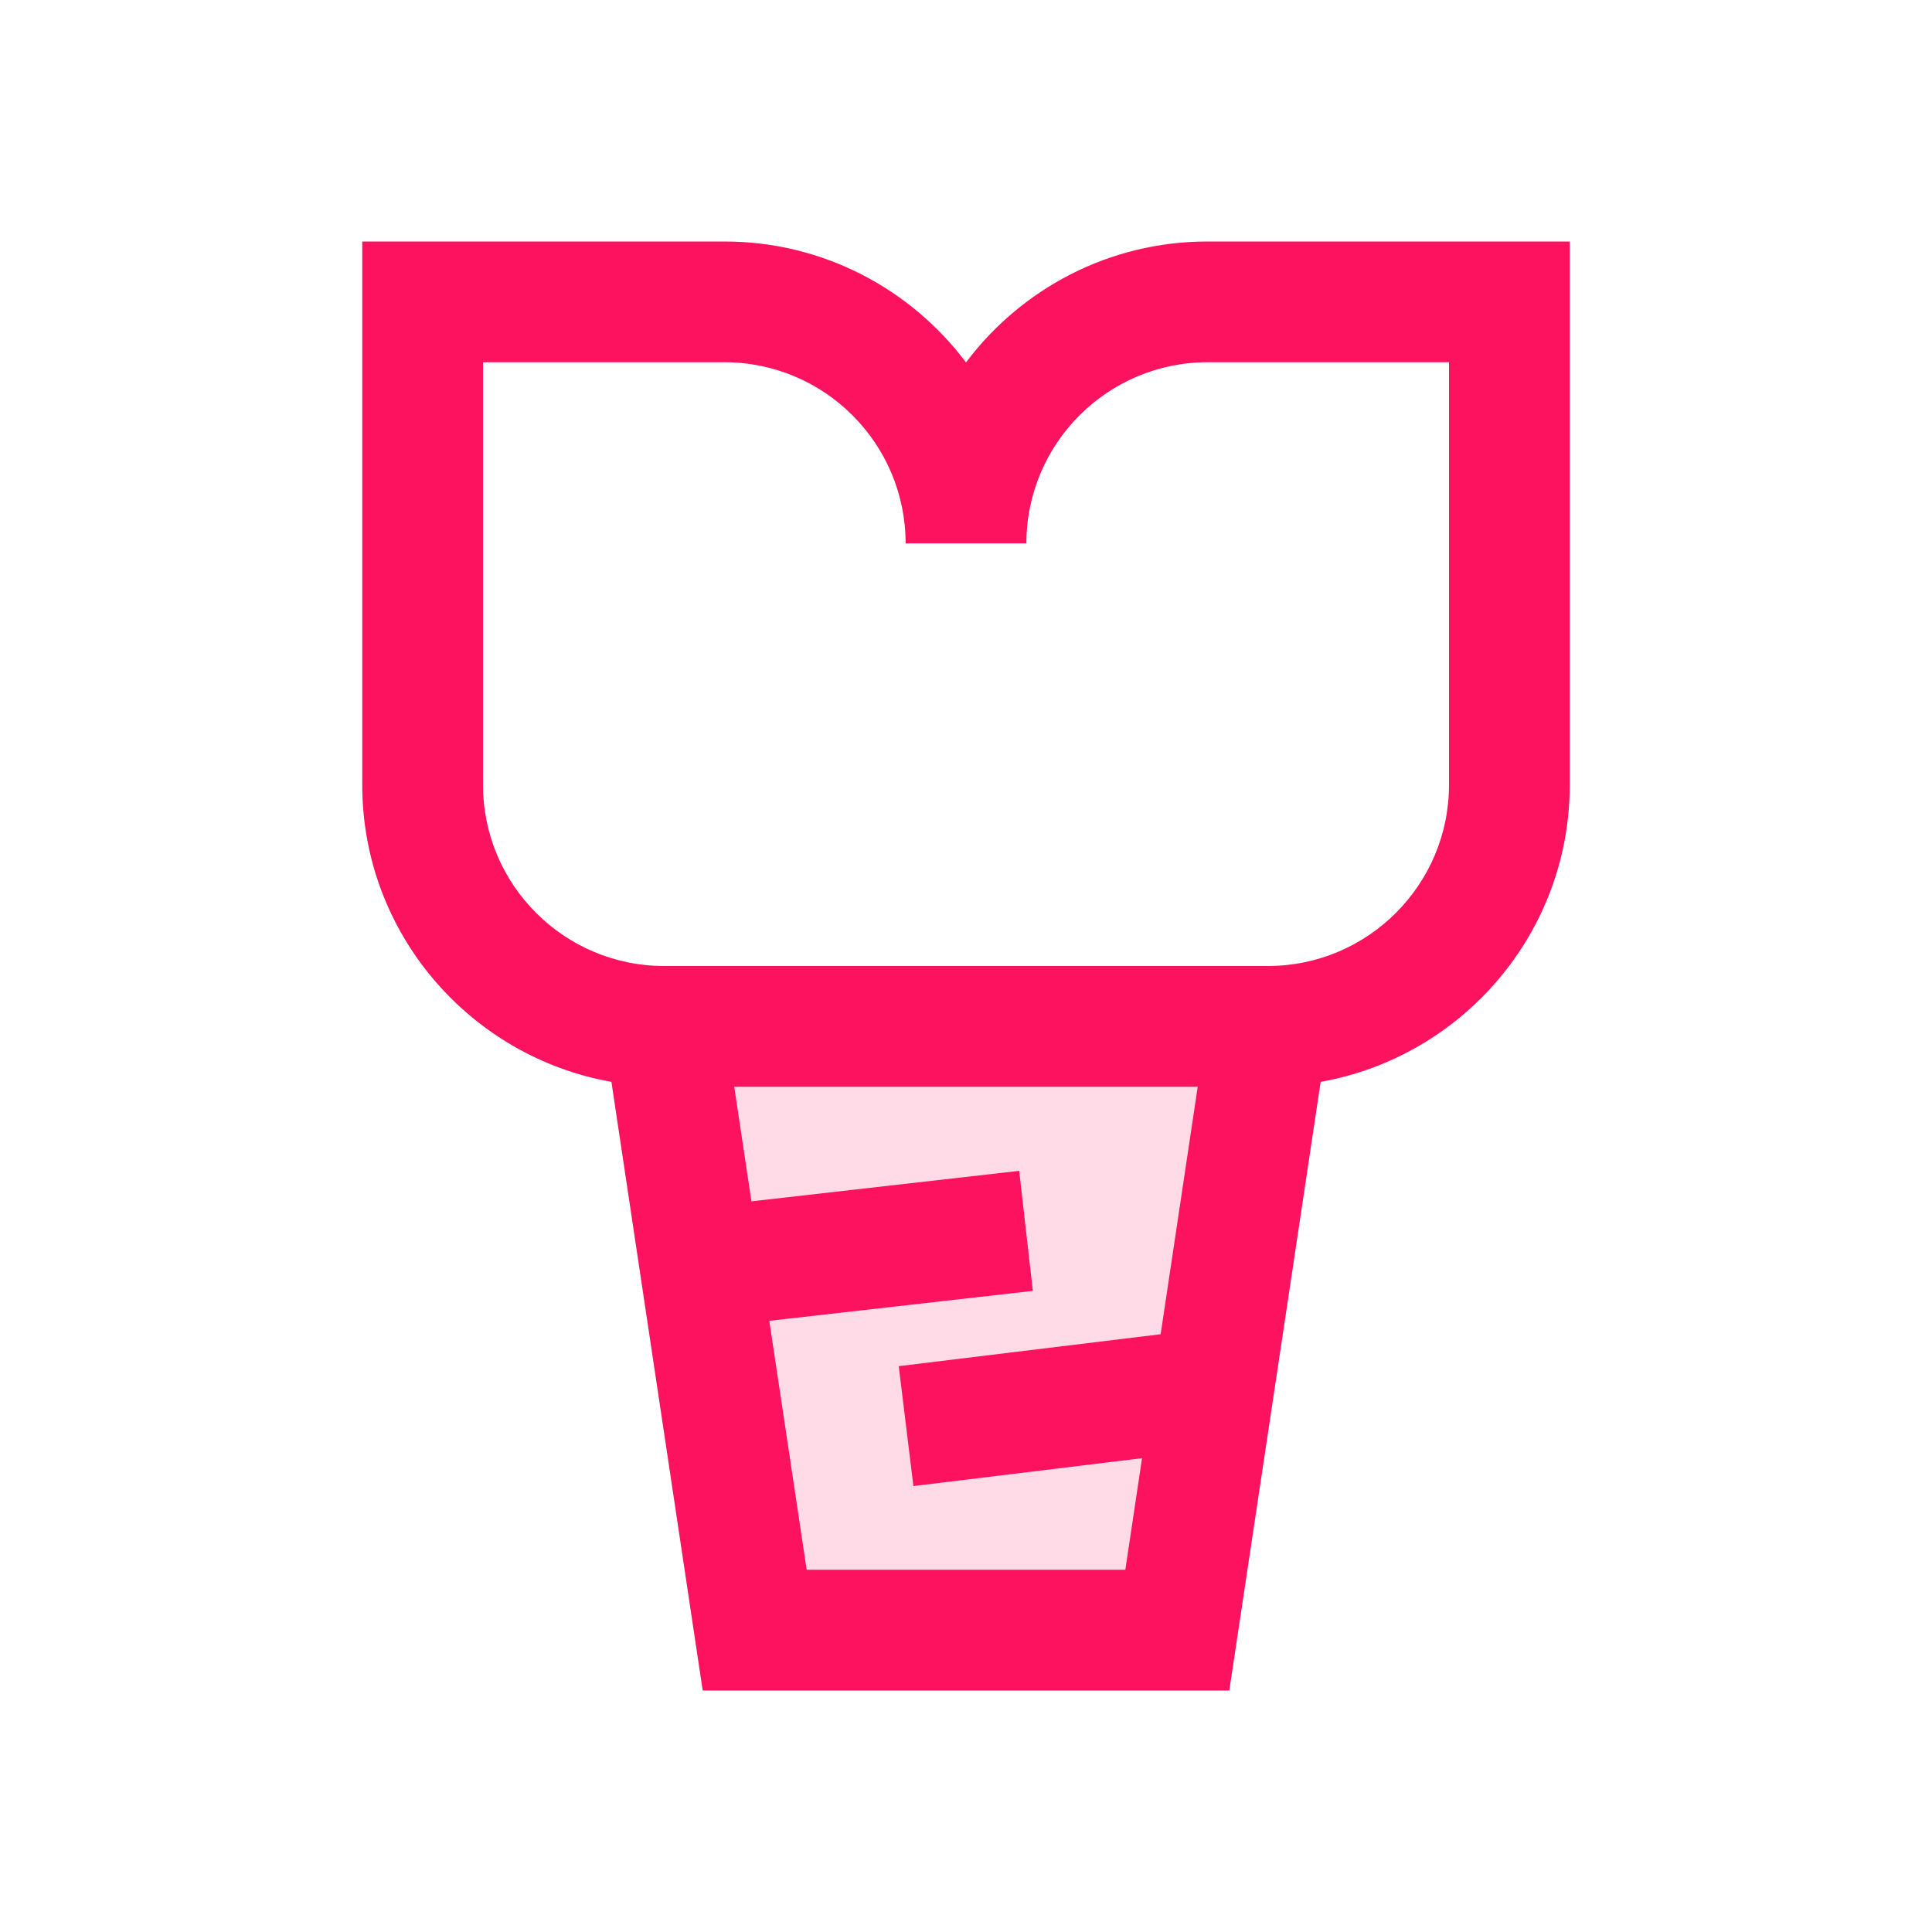 <?xml version="1.0" encoding="UTF-8"?> <svg xmlns="http://www.w3.org/2000/svg" width="32" height="32" viewBox="0 0 32 32" fill="none"> <path d="M12.5 27H19.5L20.1 23L21 17H11L11.6 21L12.5 27Z" fill="#FC125E" fill-opacity="0.15"></path> <path d="M10.127 17.919L11.639 28H20.361L21.285 21.848L21.874 17.919C24.215 17.503 26 15.459 26 13V4H20C18.366 4 16.913 4.787 16 6.003C15.087 4.787 13.634 4 12 4H6V13C6 15.459 7.785 17.503 10.127 17.919ZM15.129 24.614L18.916 24.152L18.639 26H13.361L12.742 21.877L17.107 21.381L16.881 19.393L12.446 19.898L12.161 18H19.838L19.224 22.099L14.886 22.628L15.129 24.614ZM8 6H12C13.655 6 15 7.346 15 9H17C17 7.346 18.346 6 20 6H24V13C24 14.655 22.654 16 21 16H11C9.345 16 8 14.655 8 13V6Z" fill="#FC125E"></path> </svg> 